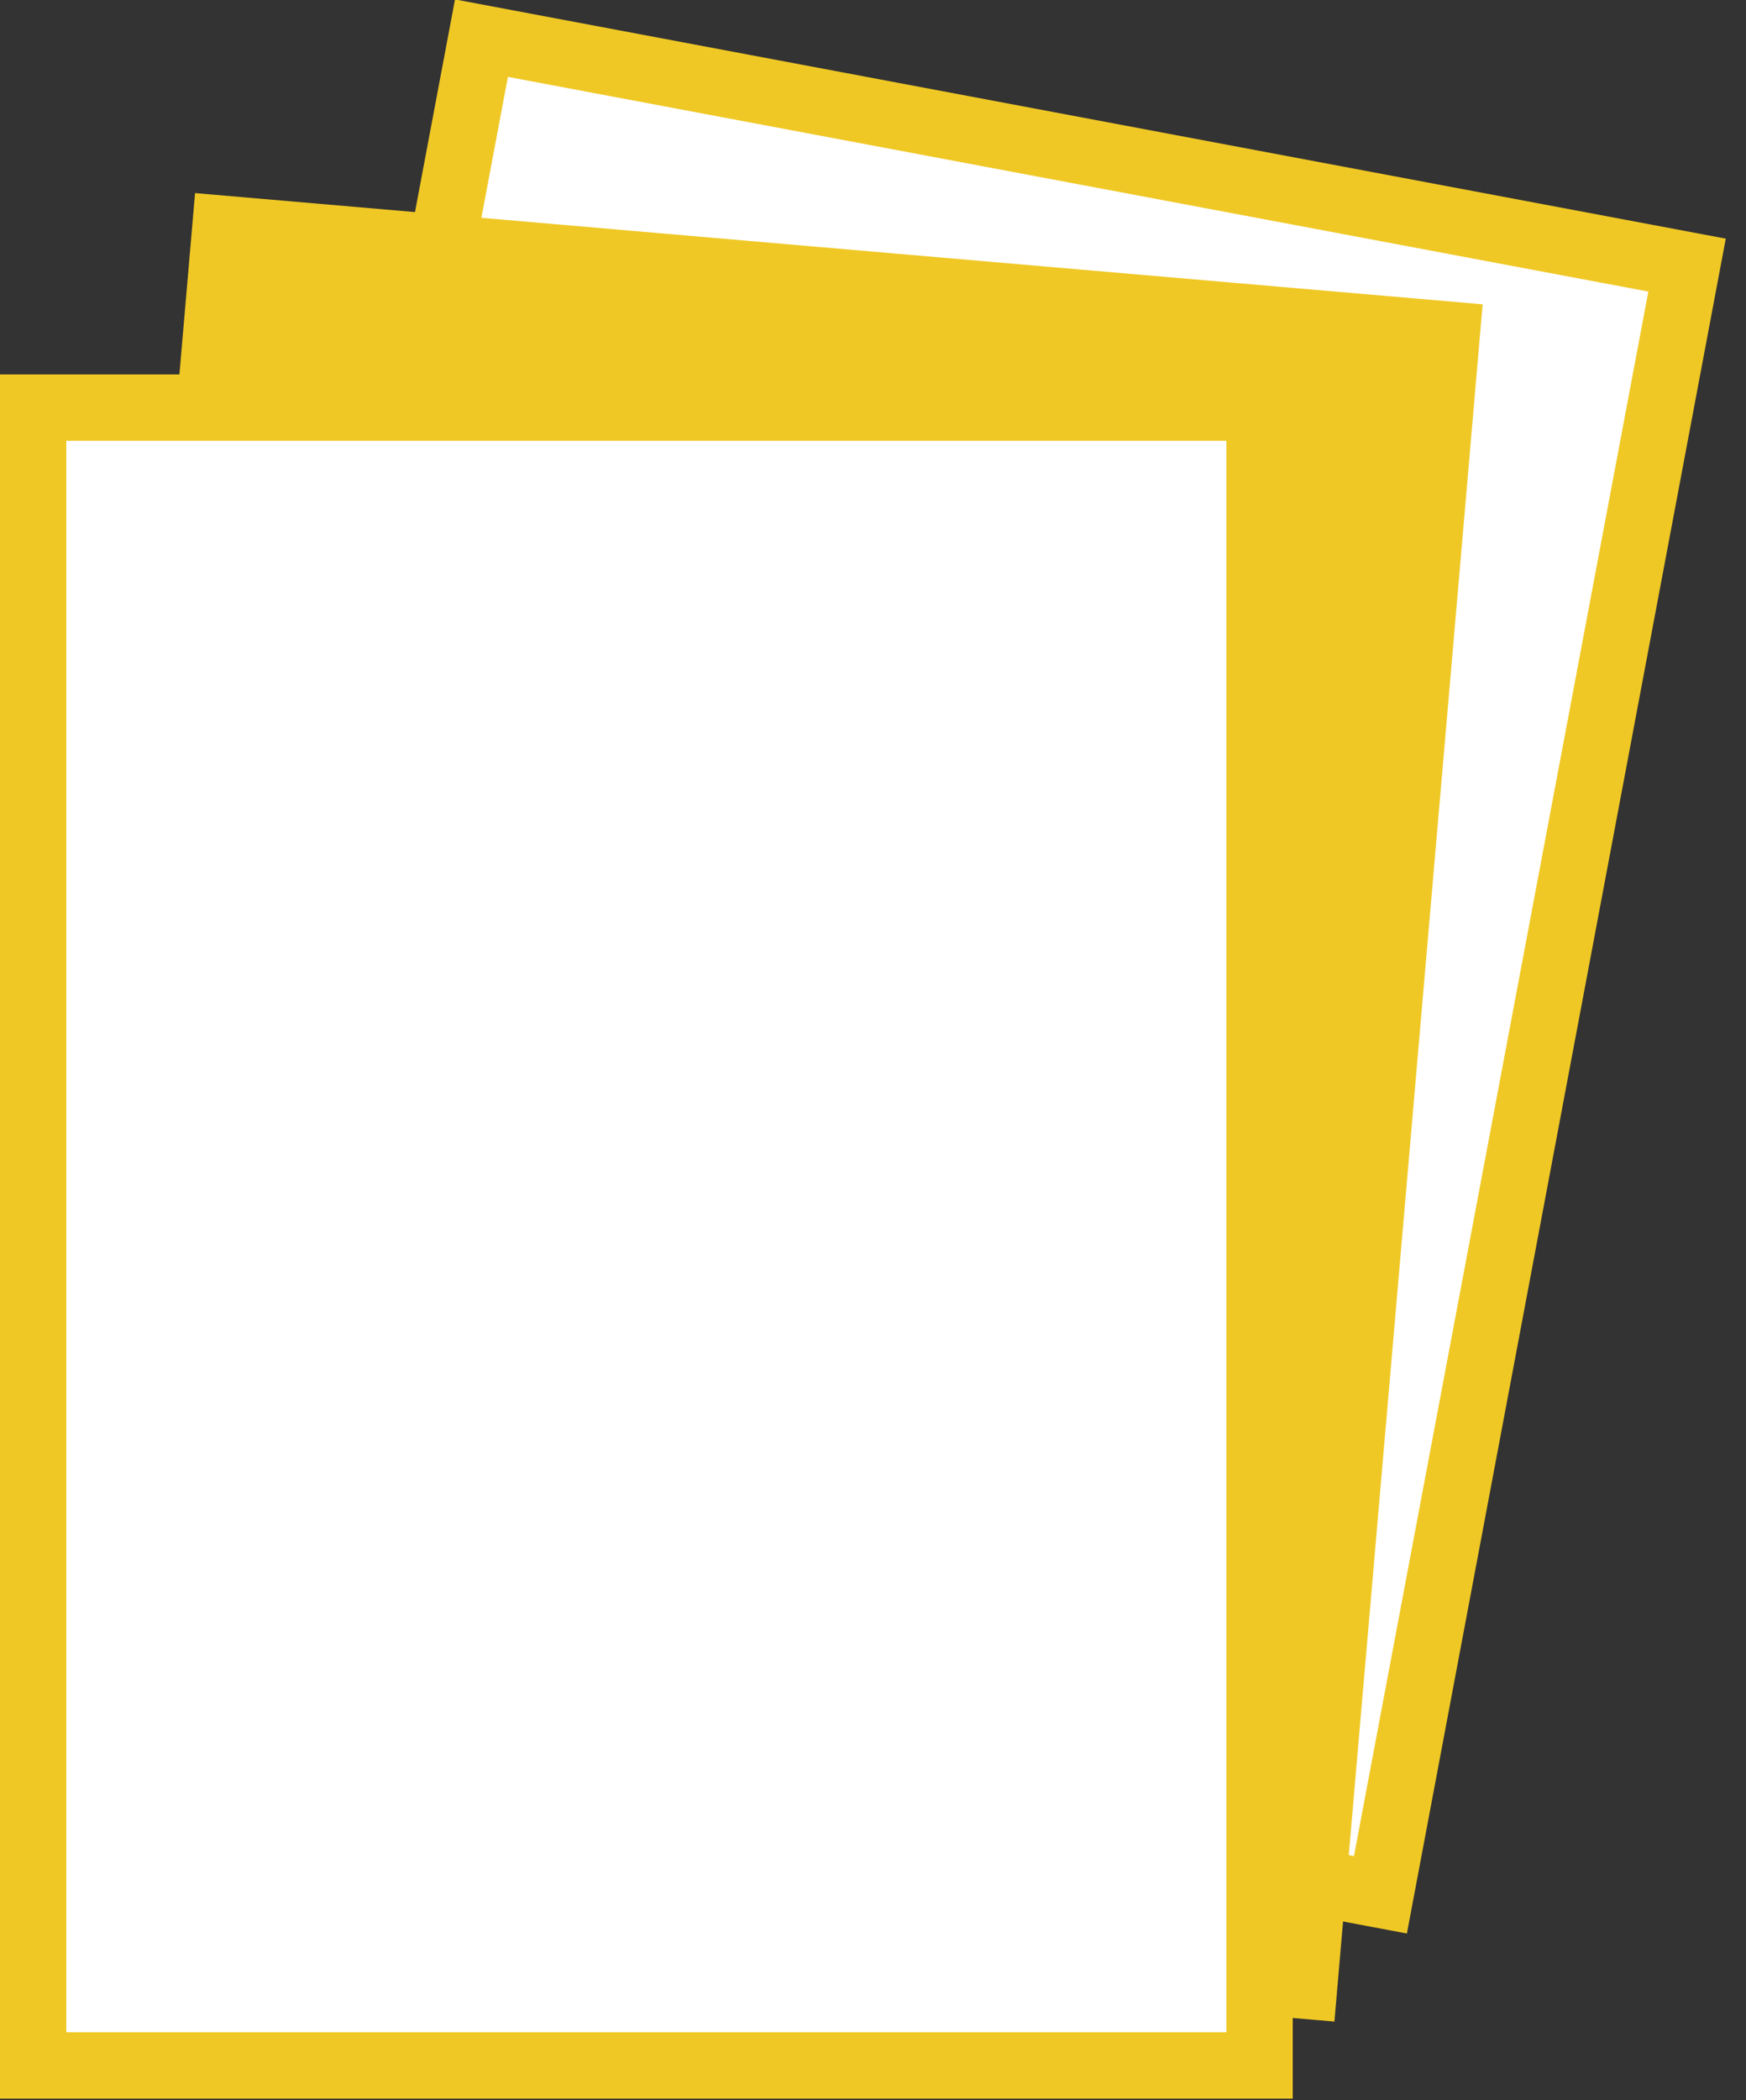 <?xml version="1.0" encoding="UTF-8"?> <svg xmlns="http://www.w3.org/2000/svg" width="79" height="95" viewBox="0 0 79 95" fill="none"><rect x="0" y="0" width="79" height="95" fill="#333333" stroke="none"/> <rect x="1.752" y="-1.196" width="55.492" height="74.99" transform="matrix(0.983 0.185 0.185 -0.983 6.41 73.941)" fill="white" stroke="#F0C825" stroke-width="3"></rect> <rect width="58.492" height="77.99" transform="matrix(0.996 0.086 0.086 -0.996 2.119 86.412)" fill="#F0C825"></rect> <rect x="1.5" y="-1.5" width="55.492" height="74.99" transform="matrix(1 0 0 -1 0 91.927)" fill="white" stroke="#F0C825" stroke-width="3"></rect> </svg> 